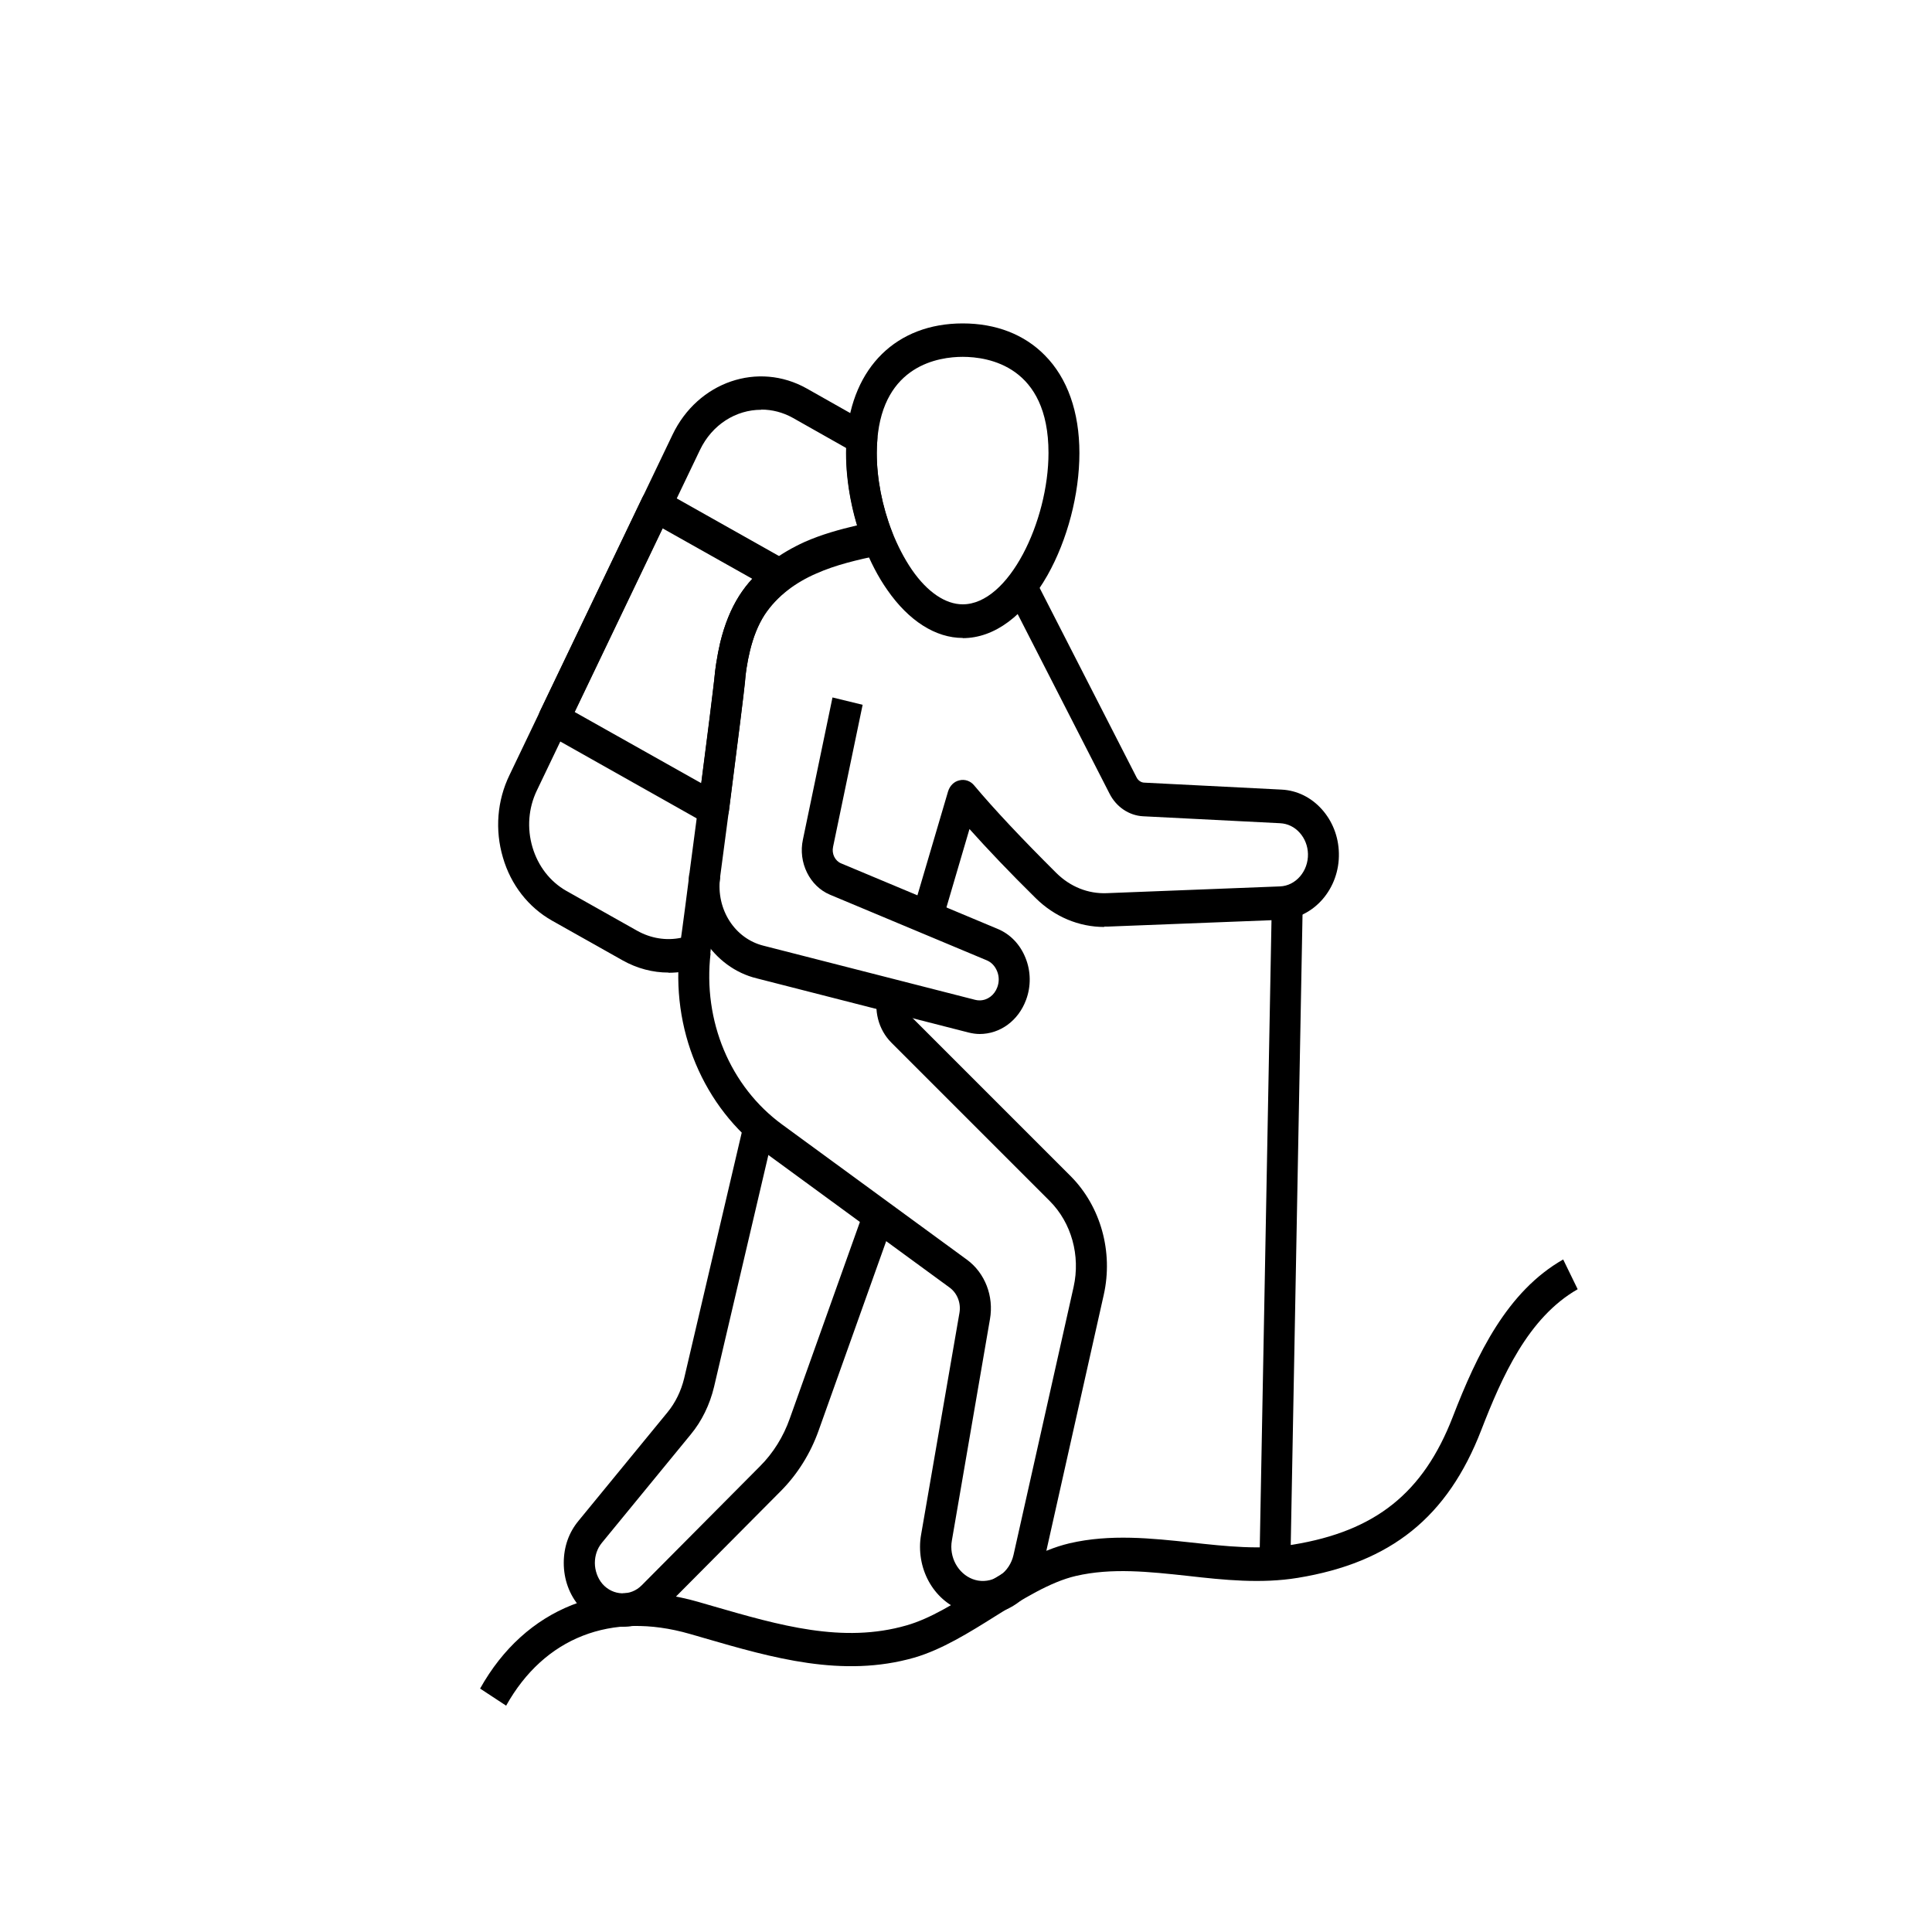 <?xml version="1.0" encoding="UTF-8"?>
<svg xmlns="http://www.w3.org/2000/svg" id="Layer_1" data-name="Layer 1" viewBox="0 0 100 100">
  <path d="m50.72,53.52c-.2,0-.4-.03-.6-.08l-10.95-2.8c-1.11-.27-2.07-.98-2.72-1.99-.65-1.01-.92-2.24-.77-3.45h0s.12.01.12.01l1.47.18v.02s0,.02,0,.02c-.21,1.64.76,3.15,2.25,3.52,0,0,0,0,0,0l10.95,2.8c.08.02.15.03.23.03.41,0,.77-.27.92-.68.1-.27.1-.56-.01-.83-.11-.27-.3-.47-.55-.57l-8.1-3.39c-1.05-.44-1.66-1.67-1.4-2.86l1.53-7.35,1.56.38-1.53,7.35c-.08.36.1.73.42.86l8.1,3.39c.65.27,1.16.8,1.44,1.5.28.69.29,1.47.03,2.17-.4,1.08-1.34,1.77-2.41,1.77Z"></path>
  <path d="m57.16,47.98c-1.32,0-2.58-.53-3.56-1.5-1.34-1.32-2.48-2.52-3.42-3.57l-1.42,4.83-1.53-.53,1.84-6.24c.09-.3.31-.52.59-.58.28-.07.57.03.76.26,1.04,1.24,2.48,2.77,4.26,4.54.72.71,1.64,1.08,2.61,1.04l8.96-.35c.82-.03,1.47-.79,1.45-1.68-.01-.41-.16-.8-.43-1.1-.27-.3-.62-.47-1.01-.49l-7.1-.36c-.72-.04-1.38-.48-1.73-1.17l-5.29-10.34,1.4-.84,5.29,10.34c.08.16.24.27.41.27l7.1.36c.79.04,1.52.4,2.07,1.01.55.61.87,1.41.89,2.27.05,1.84-1.3,3.39-2.99,3.46l-8.96.35c-.07,0-.13,0-.2,0Z"></path>
  <path d="m50.85,83.56c-.16,0-.33-.01-.49-.04-1.59-.27-2.74-1.73-2.74-3.46,0-.22.02-.43.06-.65l1.98-11.45c.09-.51-.11-1.02-.5-1.31l-9.57-7c-1.56-1.14-2.8-2.73-3.58-4.59-.78-1.86-1.06-3.91-.82-5.94l1.59.22c-.41,3.5,1.01,6.9,3.71,8.87l9.57,7c.92.68,1.39,1.88,1.18,3.07l-1.97,11.45c-.02.11-.03.22-.03.33,0,.86.59,1.61,1.38,1.75.84.14,1.64-.44,1.84-1.33l3.11-13.87c.36-1.62-.11-3.32-1.24-4.45l-8.19-8.19c-.68-.68-.94-1.7-.68-2.66l1.54.49c-.09.32,0,.66.23.89l8.19,8.19c1.55,1.56,2.21,3.91,1.71,6.14l-3.11,13.87c-.36,1.58-1.69,2.68-3.15,2.68Z"></path>
  <path d="m32.23,84.2c-.81,0-1.62-.35-2.22-1.03-.54-.62-.83-1.42-.83-2.27s.27-1.59.77-2.19l4.6-5.61c.41-.5.7-1.1.86-1.75l3.1-13.23,1.55.43-3.1,13.23c-.22.92-.63,1.77-1.21,2.47l-4.6,5.61c-.24.29-.36.66-.36,1.04s.14.79.39,1.08c.54.62,1.46.66,2.04.07l6.12-6.16c.68-.68,1.21-1.53,1.54-2.47l3.86-10.82,1.49.63-3.86,10.82c-.42,1.18-1.09,2.25-1.94,3.11l-6.12,6.16c-.58.59-1.33.88-2.07.88Z"></path>
  <path d="m49.83,33.02c-1.4,0-2.79-.88-3.9-2.48-.48-.68-.89-1.48-1.23-2.35-.59-1.52-.91-3.2-.91-4.74,0-.28.01-.57.03-.83.29-3.62,2.59-5.88,6.01-5.88,1.72,0,3.19.57,4.25,1.65,1.17,1.18,1.79,2.93,1.79,5.06s-.62,4.49-1.65,6.32c-1.19,2.1-2.75,3.26-4.39,3.26Zm0-14.55c-1.23,0-4.11.42-4.42,4.29-.02.22-.03.45-.03.68,0,1.32.28,2.76.79,4.07.29.74.64,1.41,1.03,1.98.8,1.16,1.74,1.79,2.63,1.79,2.39,0,4.44-4.31,4.44-7.84,0-4.49-3.11-4.97-4.44-4.97Z"></path>
  <path d="m34.6,50.34c-.81,0-1.62-.21-2.37-.63l-3.66-2.06c-1.22-.69-2.13-1.85-2.54-3.27-.42-1.42-.3-2.94.34-4.26l8.44-17.62c1.31-2.74,4.43-3.81,6.95-2.39l3.22,1.82c.29.16.46.5.43.85-.02.22-.03.45-.03.68,0,1.32.28,2.76.79,4.07.09.24.08.51-.03.75-.11.23-.32.39-.55.44-1.22.26-2.32.51-3.35.97-.53.23-1.01.51-1.43.83-.51.39-.93.84-1.25,1.33-.33.52-.57,1.12-.75,1.86-.07.29-.13.59-.18.92-.03.21-.06.43-.08.72-.05.51-.32,2.68-.83,6.66l-.11.84c-.12.89-.23,1.76-.34,2.57h0s0,.02,0,.03c-.16,1.2-.29,2.24-.38,2.92l-.1.75c0,.05-.01.08-.01.08,0,0,0,0,0,.01,0,.05-.01.09-.02.14-.04.33-.25.61-.54.72-.53.19-1.08.28-1.62.28Zm4.79-29.13c-1.29,0-2.53.76-3.16,2.08l-8.44,17.62c-.44.91-.52,1.96-.23,2.94s.91,1.78,1.75,2.26l3.66,2.06c.71.4,1.51.53,2.28.37l.06-.43c.09-.68.23-1.71.38-2.91h0s0-.02,0-.03c.11-.81.22-1.68.34-2.58l.11-.84c.5-3.9.78-6.11.83-6.58.03-.32.06-.59.1-.83.06-.39.13-.75.21-1.09.23-.94.55-1.73.98-2.41.42-.66.98-1.26,1.65-1.77.52-.39,1.1-.73,1.74-1.02.88-.39,1.79-.64,2.72-.86-.37-1.24-.57-2.54-.57-3.76,0-.08,0-.16,0-.24l-2.76-1.56c-.52-.29-1.08-.43-1.63-.43Z"></path>
  <path d="m36.93,42.74c-.13,0-.25-.03-.37-.1l-8.27-4.66c-.19-.11-.33-.29-.39-.51-.06-.22-.04-.46.05-.66l5.29-11.04c.2-.43.69-.59,1.08-.37l6.41,3.61c.25.14.41.41.43.71.02.3-.11.59-.34.77-.52.39-.93.84-1.25,1.33-.33.52-.57,1.12-.75,1.86-.07.29-.13.59-.18.92-.03.21-.06.43-.08.72-.05.51-.32,2.68-.83,6.66-.04.28-.19.52-.43.65-.11.06-.24.1-.37.1Zm-7.19-5.89l6.56,3.69c.41-3.14.63-4.95.67-5.37.03-.32.06-.59.1-.83.06-.39.13-.75.21-1.09.23-.94.55-1.73.98-2.41.2-.31.42-.61.68-.88l-4.64-2.61-4.55,9.5Z"></path>
  <path d="m65.83,46.69l-.64,34.22,1.6.04.64-34.22-1.6-.04Z"></path>
  <path d="m26.22,88.3l-1.37-.9c2.33-4.17,6.55-5.85,11.28-4.49.25.07.51.15.76.22,3.46,1,6.73,1.95,10.03,1,1.23-.35,2.49-1.14,3.83-1.98,1.49-.93,3.03-1.9,4.61-2.27,2.11-.49,4.24-.26,6.3-.04,1.83.2,3.57.39,5.27.11,4.27-.7,6.74-2.68,8.26-6.6,1.26-3.26,2.82-6.51,5.72-8.16l.75,1.54c-2.57,1.47-3.92,4.53-4.99,7.29-1.74,4.5-4.67,6.86-9.5,7.65-1.9.31-3.82.11-5.67-.1-2.03-.22-3.95-.43-5.81,0-1.34.31-2.77,1.21-4.15,2.07-1.37.86-2.78,1.74-4.22,2.16-3.71,1.06-7.34.01-10.86-1.01-.25-.07-.5-.15-.76-.22-4.07-1.17-7.53.19-9.5,3.71Z"></path>
</svg>
